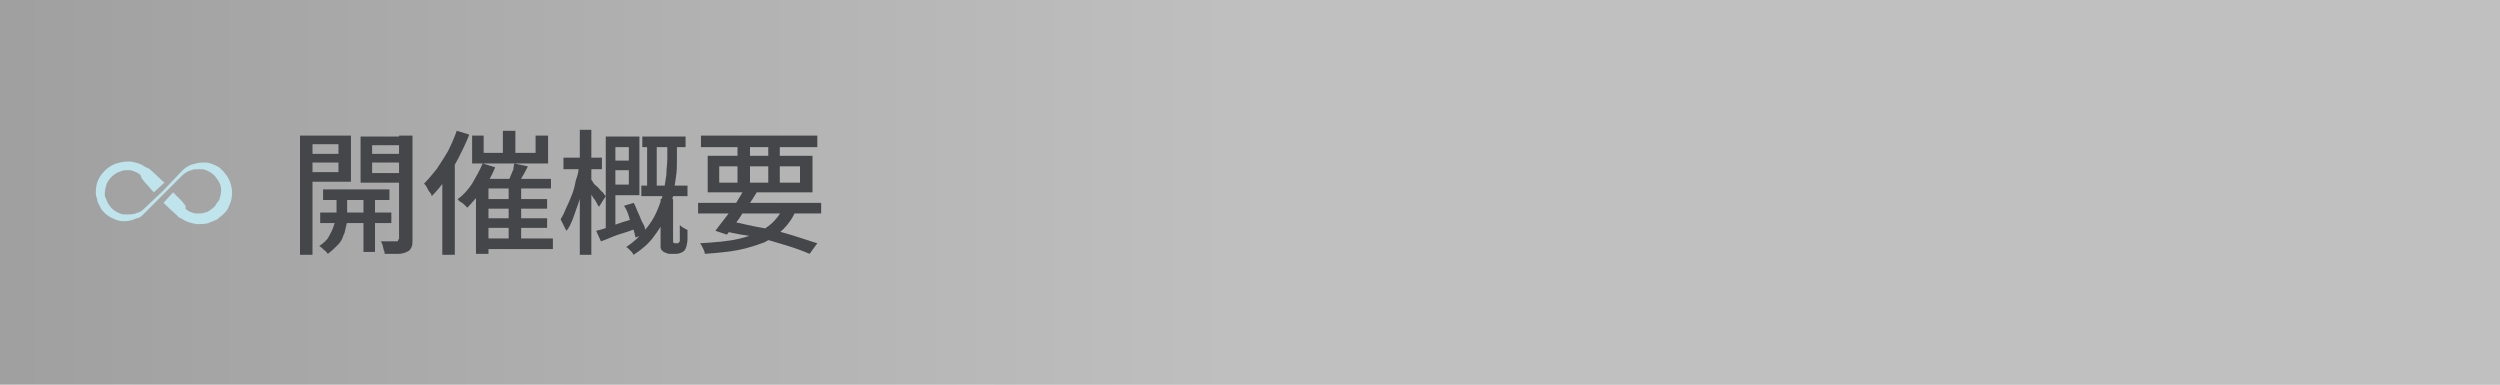 <?xml version="1.0" encoding="utf-8"?>
<!-- Generator: Adobe Illustrator 27.4.1, SVG Export Plug-In . SVG Version: 6.00 Build 0)  -->
<svg version="1.1" id="レイヤー_1" xmlns="http://www.w3.org/2000/svg" xmlns:xlink="http://www.w3.org/1999/xlink" x="0px"
	 y="0px" viewBox="0 0 260 40" style="enable-background:new 0 0 260 40;" xml:space="preserve">
<rect x="0" y="0" width="260" height="40" fill="#808080" stroke="none"/>
<style type="text/css">
	.st0{opacity:0.5;fill:url(#SVGID_1_);}
	.st1{fill:#BFE4EB;}
	.st2{fill:none;}
	.st3{fill:#454649;}
</style>
<g>
	<linearGradient id="SVGID_1_" gradientUnits="userSpaceOnUse" x1="0" y1="20" x2="260" y2="20">
		<stop  offset="0" style="stop-color:#FFFFFF;stop-opacity:0.5"/>
		<stop  offset="0.5" style="stop-color:#FFFFFF"/>
	</linearGradient>
	<rect class="st0" width="260" height="40"/>
	<g>
		<path class="st1" d="M20.8,23.3c-0.1,0-0.2,0-0.4,0c-0.5-0.1-1-0.2-1.4-0.5c-0.1,0-0.1-0.1-0.2-0.1l-0.2-0.1c0,0-0.2-0.2-0.2-0.2
			L17,21.1l1-1.1l0.9,0.9l0.4,0.5l0,0.2l0,0l0,0.1l0,0l0,0.1l0-0.1l0.1,0.1c0.2,0.2,0.5,0.3,0.9,0.4c0.1,0,0.3,0,0.4,0
			c0.2,0,0.4,0,0.6-0.1c0.2,0,0.3-0.1,0.5-0.2c0.1-0.1,0.3-0.2,0.4-0.3c0.1-0.1,0.2-0.2,0.3-0.4c0.1-0.1,0.2-0.3,0.3-0.4
			c0.1-0.3,0.2-0.7,0.2-1c0-0.4-0.1-0.7-0.3-1c-0.2-0.3-0.4-0.6-0.7-0.8c-0.3-0.2-0.7-0.4-1-0.4c-0.1,0-0.3,0-0.4,0
			c-0.2,0-0.5,0-0.7,0.1c-0.4,0.1-0.7,0.3-1,0.6l-2.1,2.1L15.2,22c-0.1,0.1-0.2,0.2-0.2,0.2l-0.2,0.2c-0.2,0.2-0.4,0.3-0.6,0.3
			C13.8,22.9,13.4,23,13,23c-0.1,0-0.1,0-0.2,0c-0.5,0-0.9-0.2-1.3-0.4c-0.4-0.2-0.8-0.6-1-0.9c-0.1-0.2-0.2-0.4-0.3-0.6
			c-0.1-0.2-0.1-0.5-0.2-0.7c-0.1-0.5,0-1,0.1-1.4c0.3-0.9,1.1-1.7,2-2c0.4-0.1,0.7-0.2,1.1-0.2c0.1,0,0.2,0,0.4,0
			c0.5,0.1,1,0.2,1.4,0.5c0.1,0,0.1,0.1,0.2,0.1l0.2,0.1c0.1,0,0.3,0.2,0.3,0.2l1.4,1.3L16,20L15.1,19l-0.4-0.5l0-0.1l0,0l-0.1-0.2
			l0,0l0-0.1l0,0.1l-0.1-0.1c-0.3-0.2-0.6-0.3-0.9-0.4c-0.1,0-0.3,0-0.4,0c-0.2,0-0.4,0-0.6,0.1c-0.7,0.2-1.2,0.7-1.5,1.3
			c-0.1,0.3-0.2,0.7-0.2,1c0,0.2,0,0.4,0.1,0.5c0.1,0.2,0.1,0.3,0.2,0.5c0.2,0.3,0.4,0.6,0.7,0.8c0.3,0.2,0.7,0.4,1,0.4
			c0.1,0,0.2,0,0.4,0c0.3,0,0.5,0,0.8-0.1c0.2-0.1,0.4-0.1,0.5-0.2c0.2-0.1,0.3-0.2,0.5-0.4l1.8-1.7l2-2.1c0.3-0.3,0.7-0.6,1.1-0.7
			c0.4-0.1,0.7-0.2,1.1-0.2c0.1,0,0.2,0,0.2,0c0.5,0,0.9,0.2,1.3,0.4c0.4,0.2,0.7,0.6,1,1c0.3,0.4,0.4,0.8,0.5,1.3
			c0.1,0.5,0,1-0.1,1.4c-0.1,0.2-0.2,0.5-0.3,0.7c-0.1,0.2-0.3,0.4-0.5,0.6c-0.2,0.2-0.4,0.3-0.6,0.5c-0.2,0.1-0.4,0.2-0.7,0.3
			C21.5,23.3,21.2,23.3,20.8,23.3L20.8,23.3z"/>
		<rect x="10" y="13" class="st2" width="14" height="14"/>
	</g>
</g>
<g>
	<g>
		<path class="st3" d="M31.2,14.1h1.3v12.4h-1.3V14.1z M31.8,16h3.8v0.9h-3.8V16z M32,14.1h4.5v4.8H32v-1h3.2V15H32V14.1z
			 M33.3,22.1h7.4v1.1h-7.4V22.1z M35,20.1h1.1v2.6c0,0.2,0,0.5-0.1,0.8c-0.1,0.3-0.1,0.7-0.3,1c-0.1,0.4-0.3,0.7-0.6,1
			s-0.6,0.6-1,0.9c-0.1-0.1-0.2-0.3-0.4-0.4c-0.2-0.2-0.3-0.3-0.5-0.4c0.4-0.3,0.8-0.6,1-1c0.2-0.4,0.4-0.7,0.5-1.1S35,23,35,22.7
			V20.1z M33.6,19.7h6.9v1.1h-6.9V19.7z M42.2,14.1v1h-3.5V18h3.5v1h-4.7v-4.8H42.2z M37.8,20H39v6.2h-1.2V20z M38.3,16h3.8v0.9
			h-3.8V16z M41.6,14.1h1.3v10.8c0,0.4,0,0.6-0.1,0.8c-0.1,0.2-0.2,0.4-0.5,0.5c-0.2,0.1-0.5,0.2-0.9,0.2c-0.4,0-0.8,0-1.4,0
			c0-0.1,0-0.3-0.1-0.4c0-0.2-0.1-0.3-0.1-0.5c-0.1-0.2-0.1-0.3-0.2-0.4c0.4,0,0.7,0,1,0s0.5,0,0.6,0c0.1,0,0.2,0,0.2-0.1
			s0.1-0.1,0.1-0.2V14.1z"/>
		<path class="st3" d="M47.5,13.6l1.3,0.4c-0.3,0.8-0.7,1.6-1.1,2.4c-0.4,0.8-0.9,1.5-1.3,2.2c-0.5,0.7-1,1.3-1.5,1.8
			c0-0.1-0.1-0.3-0.2-0.4s-0.2-0.3-0.3-0.5c-0.1-0.2-0.2-0.3-0.3-0.4c0.4-0.4,0.9-1,1.3-1.5c0.4-0.6,0.8-1.2,1.2-1.9
			C47,14.9,47.3,14.2,47.5,13.6z M46.1,17.3l1.2-1.2l0,0v10.4h-1.3V17.3z M50.2,17l1.3,0.4c-0.2,0.5-0.5,1.1-0.8,1.6
			c-0.3,0.5-0.7,1-1,1.4c-0.4,0.4-0.7,0.8-1.1,1.2c-0.1-0.1-0.2-0.2-0.3-0.3c-0.1-0.1-0.2-0.2-0.4-0.3s-0.2-0.2-0.3-0.3
			c0.6-0.4,1.1-1,1.5-1.6C49.5,18.4,49.9,17.7,50.2,17z M49.1,14.1h1.2v1.8h5.4v-1.8h1.3V17h-7.9V14.1z M49.5,18.6h7.8v1h-6.5v6.8
			h-1.3V18.6z M50.2,24.8h7.3v1.1h-7.3V24.8z M50.2,20.7h6.7v1h-6.7V20.7z M50.2,22.7h6.7v1h-6.7V22.7z M52.3,13.6h1.3v3h-1.3V13.6z
			 M53.5,17l1.4,0.3c-0.2,0.4-0.4,0.8-0.6,1.1c-0.2,0.4-0.4,0.7-0.5,0.9l-1-0.3c0.1-0.2,0.2-0.4,0.3-0.7c0.1-0.2,0.2-0.5,0.3-0.7
			C53.4,17.5,53.4,17.3,53.5,17z M52.9,19.3h1.3v6h-1.3V19.3z"/>
		<path class="st3" d="M60.2,17.2l0.8,0.3c-0.1,0.6-0.2,1.1-0.3,1.7c-0.1,0.6-0.3,1.2-0.5,1.8c-0.2,0.6-0.4,1.1-0.6,1.7
			c-0.2,0.5-0.4,1-0.7,1.3c-0.1-0.2-0.2-0.4-0.3-0.6s-0.2-0.4-0.3-0.6c0.2-0.3,0.4-0.7,0.6-1.2c0.2-0.4,0.4-0.9,0.6-1.4
			c0.2-0.5,0.3-1,0.4-1.5C60.1,18.2,60.2,17.7,60.2,17.2z M58.6,16.4h4v1.2h-4V16.4z M60.3,13.5h1.2v13h-1.2V13.5z M61.4,18.6
			c0.1,0.1,0.2,0.2,0.3,0.4s0.3,0.3,0.5,0.5c0.2,0.2,0.3,0.4,0.5,0.5c0.1,0.2,0.2,0.3,0.3,0.4l-0.7,1.1c-0.1-0.1-0.2-0.3-0.3-0.5
			c-0.1-0.2-0.3-0.4-0.4-0.6c-0.1-0.2-0.3-0.4-0.4-0.6c-0.1-0.2-0.2-0.3-0.3-0.5L61.4,18.6z M62,24c0.5-0.1,1.1-0.3,1.9-0.6
			s1.5-0.5,2.2-0.7l0.2,1c-0.7,0.3-1.3,0.5-2,0.7c-0.6,0.2-1.2,0.5-1.8,0.7L62,24z M63,14.2H64V24L63,24.2V14.2z M63.4,14.2h3.1v6.1
			h-3.1v-1.1h2v-3.9h-2V14.2z M63.4,16.7H66v1h-2.5V16.7z M64.9,21.4l1-0.3c0.2,0.3,0.3,0.7,0.5,1.1c0.2,0.4,0.3,0.8,0.5,1.1
			s0.2,0.7,0.3,1l-1.1,0.4c-0.1-0.3-0.1-0.6-0.3-1c-0.1-0.4-0.3-0.8-0.4-1.2S65.1,21.7,64.9,21.4z M69.3,14.9h1.1v1.7
			c0,0.6,0,1.2-0.1,1.8c-0.1,0.7-0.2,1.3-0.3,2c-0.2,0.7-0.4,1.4-0.7,2.1c-0.3,0.7-0.8,1.4-1.3,2.1c-0.5,0.7-1.2,1.3-2.1,1.9
			c-0.1-0.1-0.1-0.2-0.2-0.3c-0.1-0.1-0.2-0.2-0.3-0.3c-0.1-0.1-0.2-0.2-0.3-0.2c0.8-0.5,1.4-1.1,2-1.8c0.5-0.6,0.9-1.2,1.2-1.9
			s0.5-1.3,0.7-1.9c0.1-0.6,0.2-1.3,0.3-1.9c0-0.6,0.1-1.2,0.1-1.7V14.9z M66.7,19.3h4.8v1.1h-4.8V19.3z M66.8,14.2h4.5v1.1h-4.5
			V14.2z M67.3,14.6h1v5.3h-1V14.6z M68.9,20.7h1.1V25c0,0,0,0.1,0,0.1c0,0,0,0.1,0,0.1c0,0,0.1,0.1,0.2,0.1c0,0,0.1,0,0.1,0
			c0,0,0.1,0,0.1,0c0,0,0.1,0,0.1,0c0,0,0.1,0,0.1-0.1c0,0,0.1-0.1,0.1-0.1s0-0.1,0-0.2c0-0.1,0-0.3,0-0.6s0-0.6,0-0.9
			c0.1,0.1,0.2,0.2,0.4,0.3s0.3,0.2,0.4,0.2c0,0.3,0,0.7,0,1c0,0.3-0.1,0.6-0.1,0.7c-0.1,0.3-0.2,0.5-0.4,0.6
			c-0.2,0.1-0.4,0.2-0.7,0.2c-0.1,0-0.2,0-0.3,0s-0.2,0-0.3,0c-0.1,0-0.3,0-0.4-0.1c-0.1,0-0.3-0.1-0.4-0.2
			c-0.1-0.1-0.2-0.2-0.2-0.4s0-0.4,0-0.7V20.7z"/>
		<path class="st3" d="M72.6,21.1h12.8v1.1H72.6V21.1z M81.5,21.5l1.3,0.3c-0.3,0.8-0.8,1.5-1.3,2s-1.2,1-2,1.4
			c-0.8,0.3-1.7,0.6-2.7,0.8c-1,0.2-2.2,0.3-3.5,0.4c0-0.2-0.1-0.4-0.2-0.6c-0.1-0.2-0.2-0.4-0.3-0.5c1.6-0.1,3-0.2,4.2-0.5
			c1.2-0.3,2.1-0.7,2.8-1.2S81.1,22.4,81.5,21.5z M72.9,14.1H85v1.2H72.9V14.1z M73.6,16.2h10.9V20H73.6V16.2z M77.4,19.7l1.3,0.3
			c-0.3,0.5-0.6,1-1,1.5c-0.4,0.5-0.7,1.1-1.1,1.6c-0.4,0.5-0.7,0.9-1,1.3L74.4,24c0.3-0.4,0.6-0.8,1-1.3c0.4-0.5,0.7-1,1.1-1.5
			C76.8,20.7,77.1,20.2,77.4,19.7z M74.8,17.3V19h8.4v-1.7H74.8z M75.2,24l0.7-1c1.1,0.2,2.2,0.5,3.4,0.7s2.2,0.5,3.2,0.8
			c1,0.3,1.8,0.6,2.5,0.8l-0.8,1.1c-0.7-0.3-1.5-0.6-2.5-0.9s-2-0.6-3.1-0.9C77.5,24.5,76.4,24.3,75.2,24z M76.7,14.5h1.3v4.9h-1.3
			V14.5z M79.9,14.5h1.2v4.9h-1.2V14.5z"/>
	</g>
</g>
<g>
</g>
<g>
</g>
<g>
</g>
<g>
</g>
<g>
</g>
<g>
</g>
<g>
</g>
<g>
</g>
<g>
</g>
<g>
</g>
<g>
</g>
<g>
</g>
<g>
</g>
<g>
</g>
<g>
</g>
</svg>
